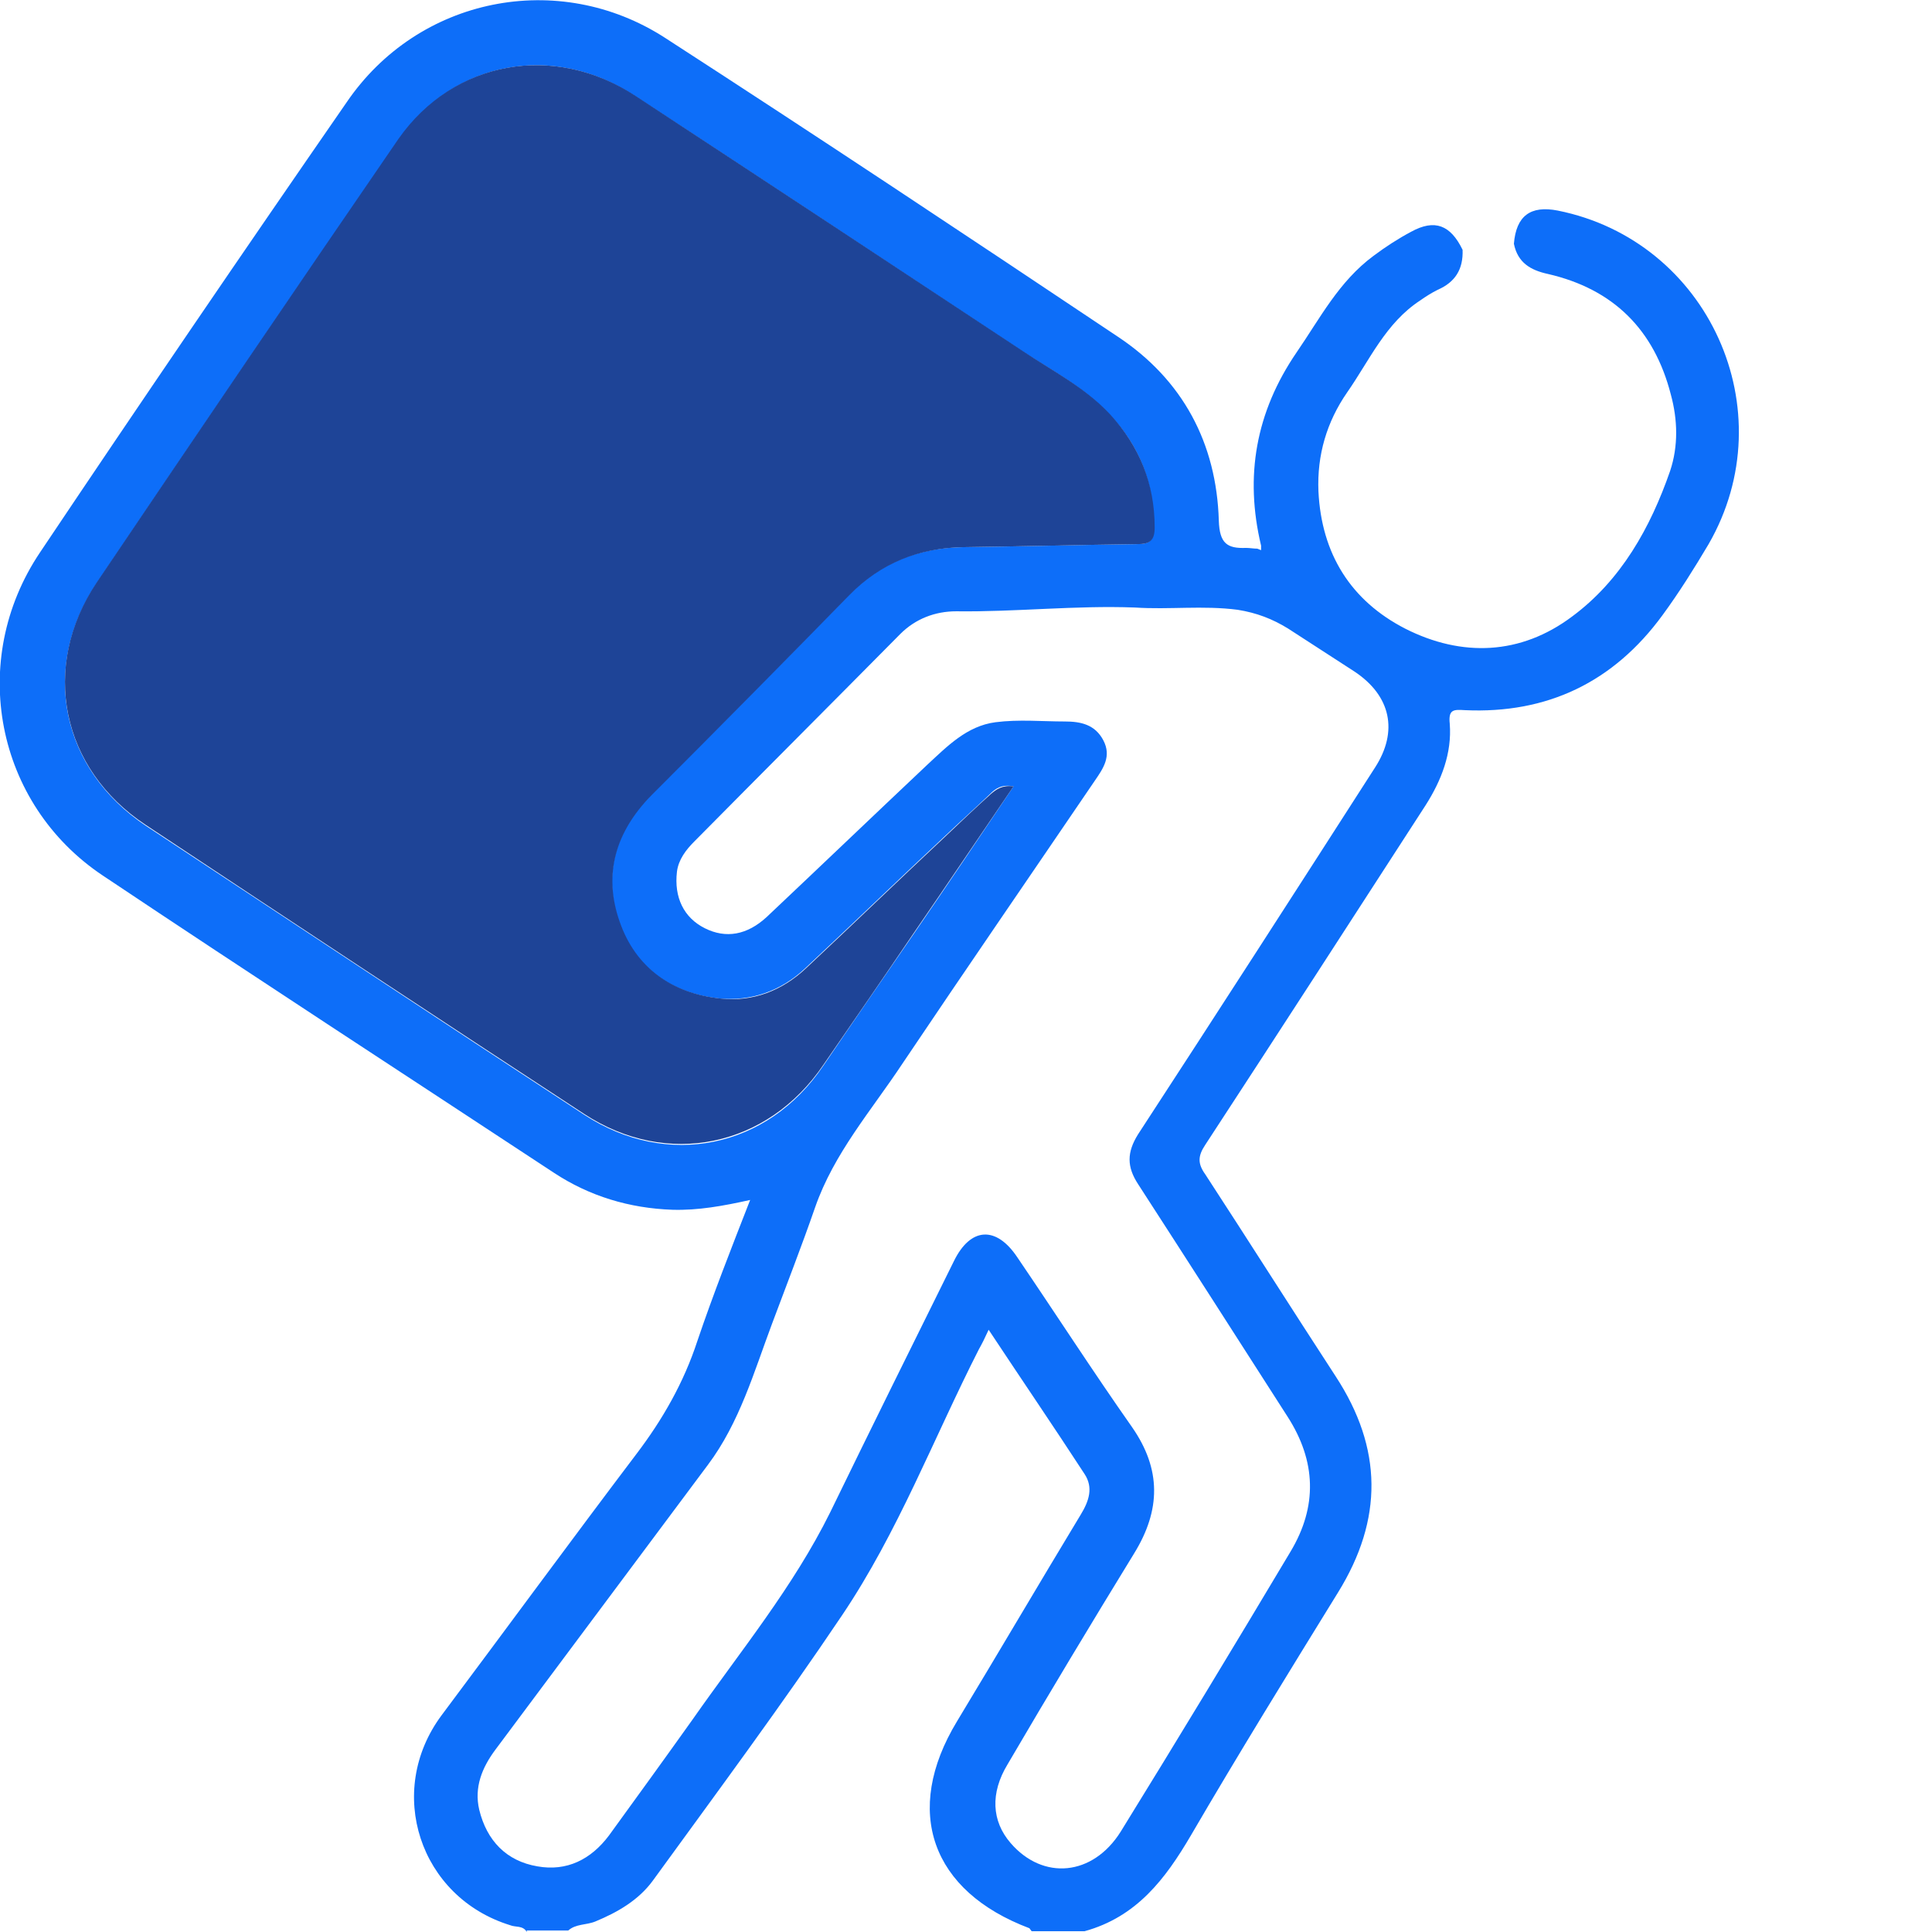 <?xml version="1.0" encoding="utf-8"?>
<!-- Generator: Adobe Illustrator 28.0.0, SVG Export Plug-In . SVG Version: 6.00 Build 0)  -->
<svg version="1.1" id="Layer_1" xmlns="http://www.w3.org/2000/svg" xmlns:xlink="http://www.w3.org/1999/xlink" x="0px" y="0px"
	 viewBox="0 0 256 256" style="enable-background:new 0 0 256 256;" xml:space="preserve">
<style type="text/css">
	.st0{fill:#0D6EF9;}
	.st1{fill:#1E4497;}
</style>
<g>
	<path class="st0" d="M150.4,80.5c-7.9-0.3-15.8,0.6-23.7,0.5c-2.8,0-5.4,1-7.4,3c-9.1,9.2-18.2,18.3-27.3,27.5
		c-1.1,1.1-2.1,2.4-2.3,4c-0.4,3.4,0.9,6.1,3.7,7.5c2.8,1.4,5.6,0.9,8.2-1.5c7.1-6.7,14.1-13.4,21.2-20.1c2.7-2.5,5.3-5.2,9.1-5.7
		c3.1-0.4,6.2-0.1,9.2-0.1c2.1,0,4,0.4,5.1,2.5c1.1,2.1,0,3.7-1.1,5.3c-8.5,12.5-17.1,25-25.5,37.5c-4.1,6.2-9.1,11.9-11.6,19.1
		c-1.8,5.2-3.8,10.3-5.7,15.4c-2.4,6.4-4.3,13.1-8.5,18.7c-9.4,12.6-18.8,25.2-28.2,37.8c-1.7,2.3-2.8,4.9-2.1,7.9
		c1,4.1,3.6,6.8,7.7,7.5c3.9,0.7,7.1-0.9,9.5-4.1c3.7-5.1,7.4-10.2,11.1-15.4c6.3-9,13.3-17.5,18.2-27.4
		c5.4-11.1,10.9-22.2,16.4-33.3c2.2-4.5,5.6-4.7,8.4-0.5c5.1,7.5,10,15.1,15.2,22.5c3.9,5.6,3.8,11,0.3,16.7
		c-5.7,9.3-11.3,18.6-16.8,28c-2.3,3.8-2.1,7.5,0.4,10.4c4.3,5,10.9,4.4,14.6-1.5c7.6-12.3,15.1-24.7,22.5-37.1
		c3.6-6,3.4-12-0.4-17.9c-6.6-10.3-13.2-20.6-19.8-30.8c-1.5-2.3-1.5-4.2,0-6.6c10.5-16.1,21-32.4,31.4-48.6
		c3.1-4.8,2.1-9.5-2.7-12.7c-2.9-1.9-5.9-3.8-8.8-5.7c-2.1-1.3-4.2-2.1-6.7-2.5C159.4,80.2,154.9,80.8,150.4,80.5 M134.3,104.2
		c-1.6-0.3-2.4,0.3-3.1,1c-2,1.9-4,3.7-6,5.6c-6.2,5.8-12.3,11.7-18.5,17.5c-3.2,3-7.1,4.4-11.4,4c-6.4-0.7-11.2-4.1-13.3-10.2
		c-2.1-6.3-0.5-11.9,4.2-16.7c8.8-8.8,17.5-17.6,26.2-26.5c4.2-4.3,9.2-6.3,15.2-6.4c7.7-0.1,15.3-0.3,23-0.4c1.7,0,2.3-0.4,2.3-2.2
		c0-5.9-1.9-10.9-6-15.1c-3.3-3.5-7.5-5.7-11.5-8.3c-17.1-11.3-34.1-22.6-51.3-33.8C73.4,5.6,60.1,8,52.9,18.5
		C39.4,38,26.1,57.6,12.8,77.3c-7.5,11.2-4.7,24.6,6.5,32.1c19.4,12.8,38.7,25.6,58.1,38.3c11,7.2,24.3,4.5,31.7-6.5
		c4-5.9,8-11.7,12-17.5C125.5,117.3,129.8,110.9,134.3,104.2 M69.8,256c-0.5-0.9-1.5-0.6-2.2-0.9c-12-3.7-16.6-17.7-9.1-27.8
		c8.6-11.5,17.1-23.1,25.8-34.6c3.5-4.6,6.3-9.5,8.1-15c2.1-6.2,4.5-12.3,7-18.7c-3.6,0.8-6.9,1.4-10.3,1.3
		c-5.7-0.2-11-1.8-15.7-4.9c-19.9-13.1-39.9-26.1-59.8-39.4c-14.2-9.5-17.9-28.5-8.3-42.8c13.4-20,26.9-39.8,40.6-59.6
		C55.4-0.4,74-4.1,88.1,5c20.1,13,40.1,26.3,60,39.6c8.6,5.7,13.1,14.1,13.4,24.4c0.1,3,1.1,3.7,3.6,3.6c0.5,0,1,0.1,1.5,0.1
		c0.2,0.1,0.3,0.1,0.5,0.2c0-0.2,0-0.4,0-0.6c-2.2-9.2-0.7-17.7,4.7-25.6c3.1-4.5,5.6-9.4,10.2-12.8c1.6-1.2,3.3-2.3,5-3.2
		c3.1-1.7,5.2-0.9,6.8,2.4c0.1,2.6-1,4.3-3.3,5.3c-0.8,0.4-1.6,0.9-2.3,1.4c-4.6,3-6.7,7.9-9.7,12.2c-2.7,3.9-4,8.3-3.8,13.1
		c0.4,8.3,4.3,14.5,11.5,18.2c7.5,3.8,15.3,3.5,22.1-1.6c6.5-4.8,10.4-11.8,13-19.3c1.1-3.3,1-6.8,0.1-10.1c-2.2-8.6-7.6-14-16.3-16
		c-2.3-0.5-4-1.5-4.5-4c0.3-3.7,2.2-5.1,5.8-4.4c20,4,30.2,26.5,20,44.2c-1.9,3.2-3.9,6.4-6.1,9.4c-6.5,8.9-15.3,13.1-26.2,12.6
		c-1.5-0.1-2.2-0.1-2,1.8c0.3,3.9-1.1,7.5-3.2,10.8c-9.7,15-19.4,30-29.2,45c-1,1.5-1,2.5,0,3.9c5.8,8.9,11.5,17.9,17.3,26.8
		c6.2,9.5,6.3,18.9,0.3,28.6c-6.6,10.7-13.2,21.4-19.5,32.2c-3.4,5.8-7.2,10.8-14.1,12.7h-7c-0.1-0.1-0.2-0.3-0.3-0.4
		c-13-4.9-16.8-15.5-9.6-27.4c5.5-9.1,10.9-18.3,16.4-27.4c1.1-1.8,1.7-3.6,0.5-5.4c-4.1-6.3-8.4-12.6-12.7-19.1
		c-0.5,1.1-0.9,1.9-1.3,2.6c-6,11.8-10.7,24.2-18.1,35.2c-8,11.9-16.6,23.5-25.1,35.2c-1.9,2.6-4.7,4.2-7.6,5.4
		c-1.2,0.5-2.6,0.3-3.6,1.2H69.8z"/>
	<path class="st1" d="M134.3,104.2c-4.5,6.6-8.8,13-13.2,19.4c-4,5.9-8,11.7-12,17.5c-7.4,10.9-20.7,13.7-31.7,6.5
		c-19.4-12.7-38.8-25.5-58.1-38.3c-11.2-7.4-14-20.9-6.5-32.1c13.3-19.7,26.6-39.3,40-58.8C60.1,8,73.4,5.6,84.2,12.7
		c17.1,11.2,34.2,22.5,51.3,33.8c3.9,2.6,8.2,4.8,11.5,8.3c4,4.3,6,9.3,6,15.1c0,1.8-0.7,2.2-2.3,2.2c-7.7,0.1-15.3,0.3-23,0.4
		c-5.9,0.1-11,2.1-15.2,6.4c-8.7,8.9-17.4,17.7-26.2,26.5c-4.7,4.8-6.4,10.4-4.2,16.7c2.1,6.1,6.9,9.5,13.3,10.2
		c4.3,0.5,8.2-1,11.4-4c6.2-5.8,12.3-11.7,18.5-17.5c2-1.9,4-3.8,6-5.6C132,104.6,132.8,104,134.3,104.2"/>
</g>
</svg>
